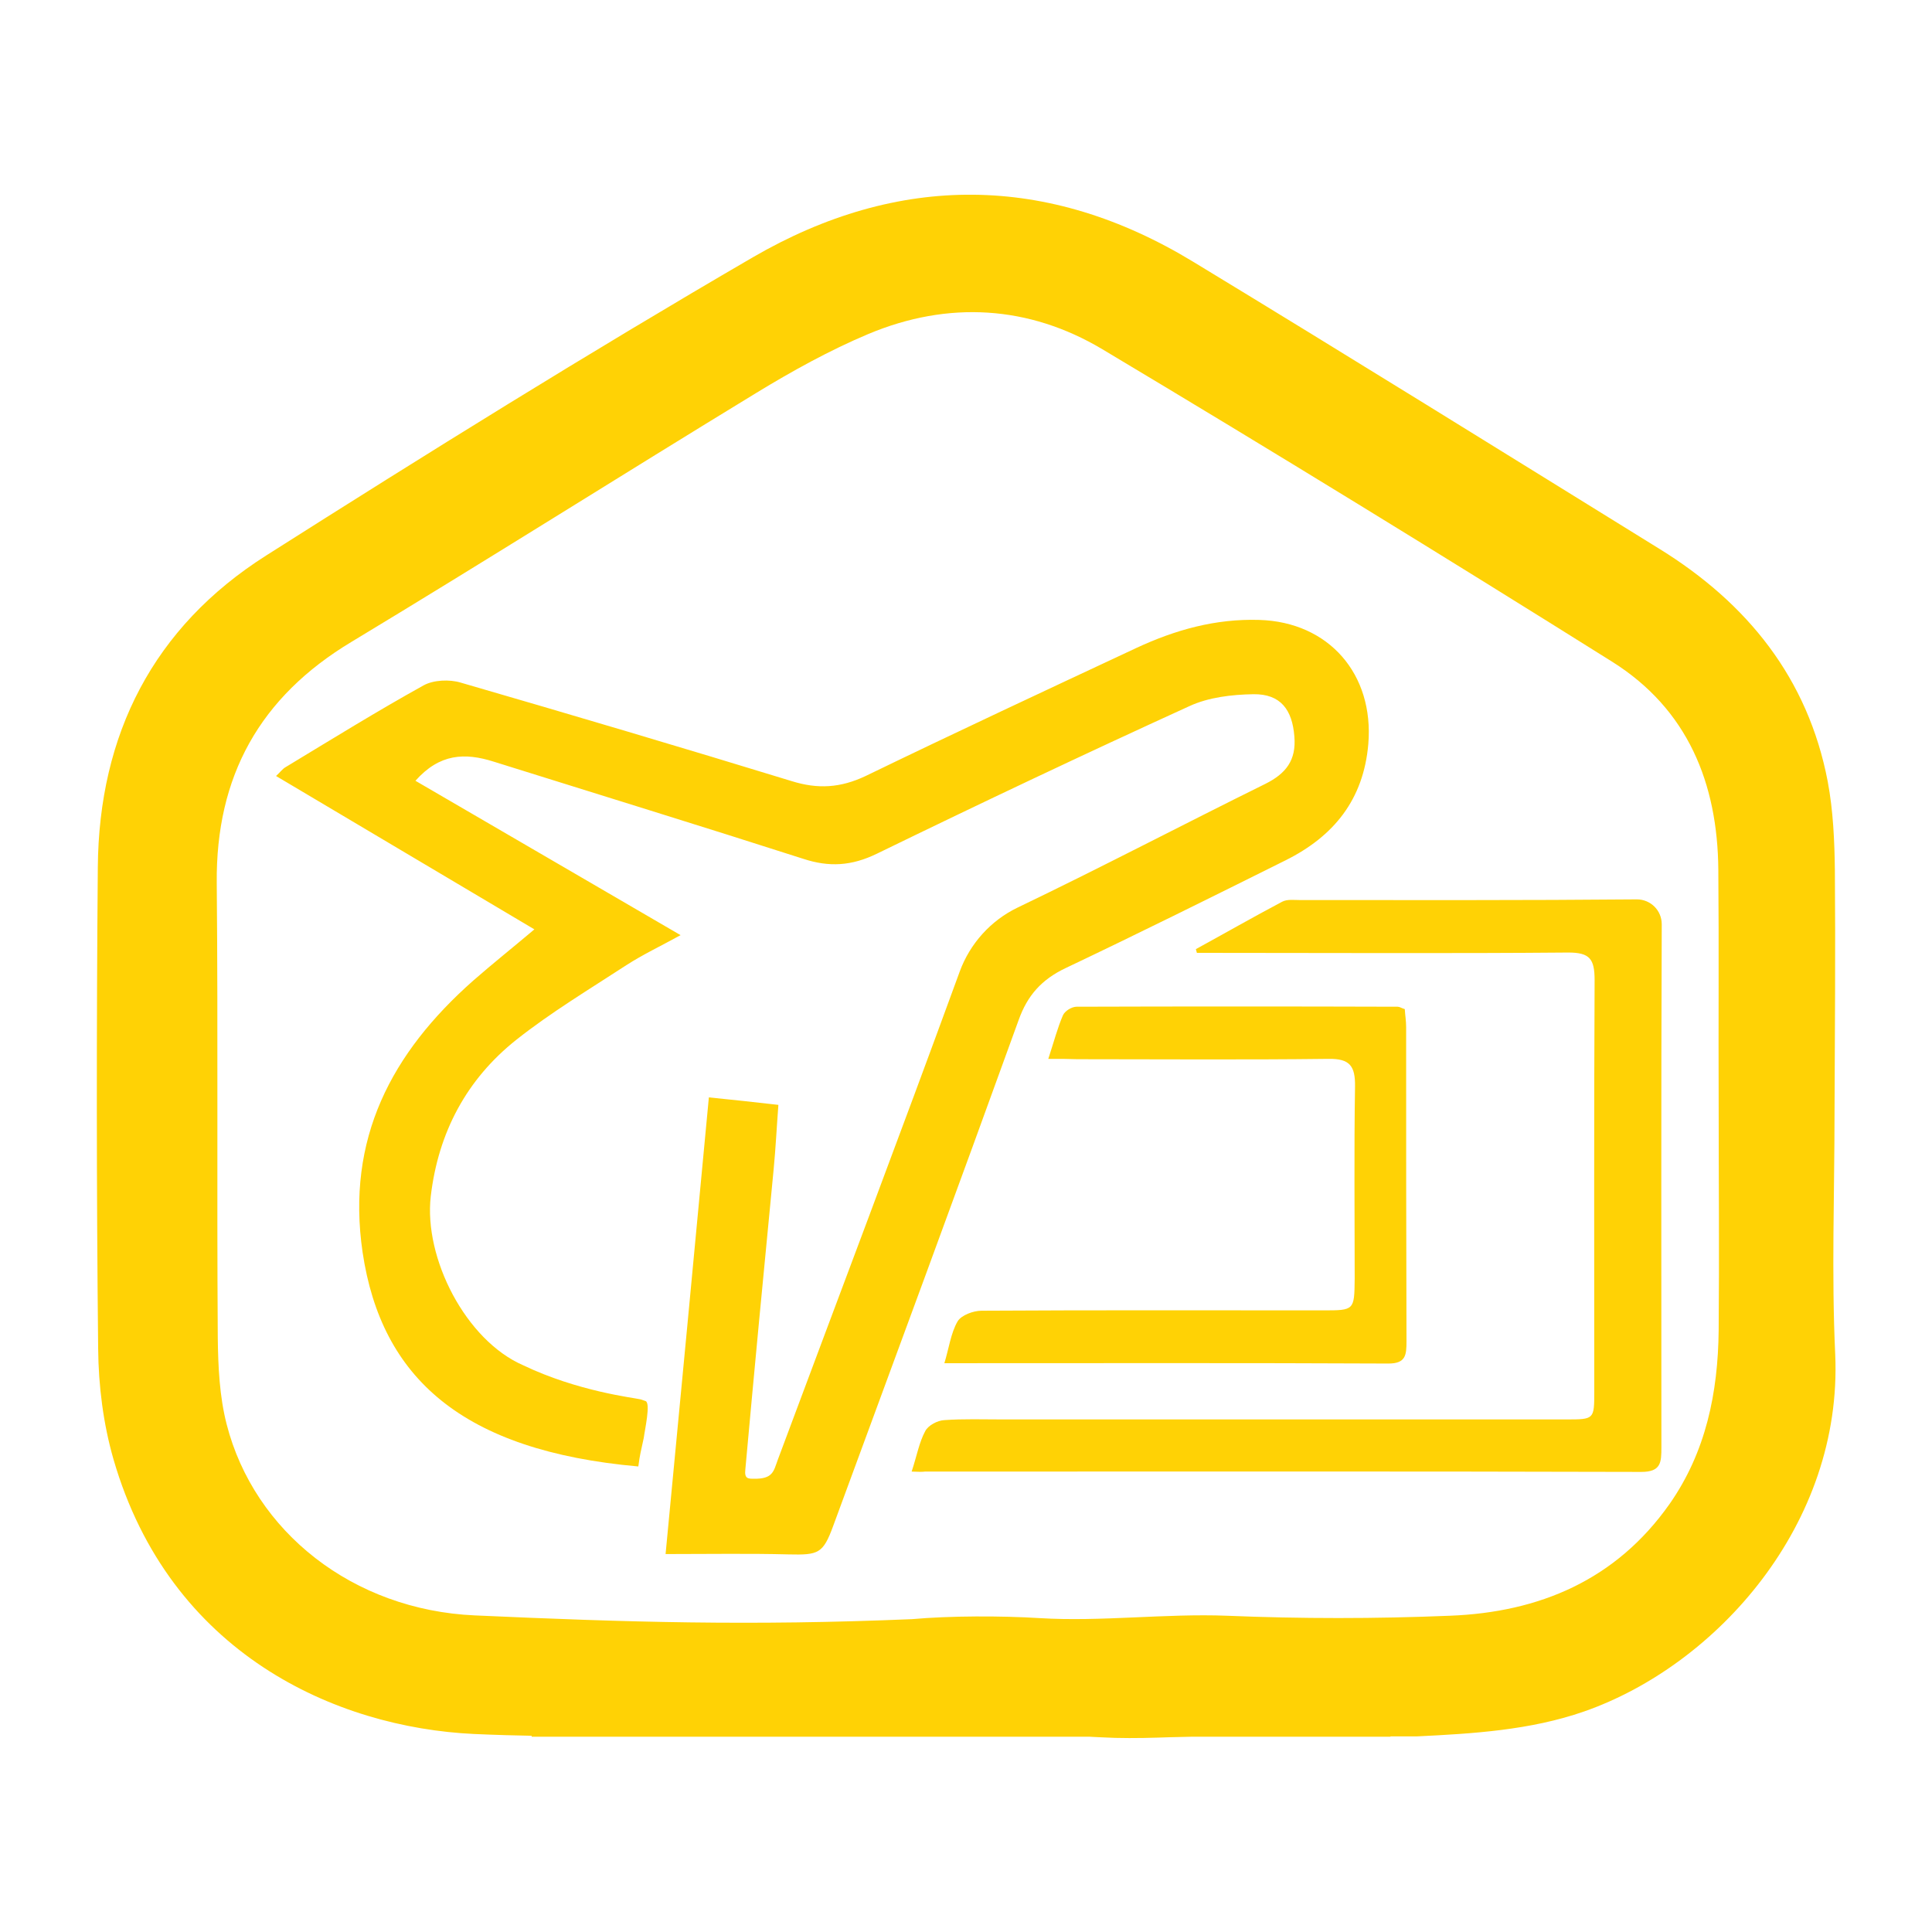 <svg xmlns="http://www.w3.org/2000/svg" xmlns:xlink="http://www.w3.org/1999/xlink" x="0px" y="0px" viewBox="0 0 566.9 566.9" style="enable-background:new 0 0 566.9 566.9;" xml:space="preserve"> <style type="text/css"> .st0{display:none;} .st1{display:inline;fill:none;} .st2{fill:#FFD205;} .st3{display:inline;} </style> <g id="Camada_2" class="st0"> <rect x="-0.2" y="-0.2" class="st1" width="567.1" height="567.1"></rect> </g> <g id="Camada_1"> <g> <path class="st2" d="M538.3,326.5c0,23.6-0.9,47.3,0.2,70.9c2.2,49.7-34.7,91.2-73.7,104.8c-15.8,5.5-32.6,6.5-49,7.3 c-16.3,0-29.9,0-46.1,0c-23.2-1.2-45.3,3.5-67.6-3.2c-5.7-1.7-13.4-3.9-19.1-2.3c-23.2,6.8-45.9,5.4-70,5.4 c-24.7,0-49.3,0.5-73.9-0.6c-40.6-1.9-89.3-23.6-105.8-80.6c-3-10.4-4.4-21.6-4.5-32.4c-0.5-47.1-0.5-94.2-0.1-141.3 C29,215.5,45,184,78.1,163c47.1-29.9,94.5-59.4,142.8-87.5c42.7-24.8,86.6-24.6,129.2,1.3c45.8,27.8,91.3,56.1,136.9,84.3 c25.7,15.9,43.5,37.9,49.3,68.2c1.6,8.5,2,17.4,2.1,26.1C538.6,279.2,538.4,302.8,538.3,326.5 C538.4,326.5,538.3,326.5,538.3,326.5z M504.3,323.7L504.3,323.7c-0.1-22.8,0.1-45.7-0.1-68.5c-0.2-25.4-9-47.1-31.1-61 c-49.6-31.1-99.4-61.7-149.6-91.7c-21.6-12.9-45.3-14.3-68.7-4.5c-11.4,4.8-22.4,10.9-32.9,17.3c-39.7,24.2-78.9,49-118.7,73 c-27,16.2-39.9,39.5-39.6,70.8c0.4,44.5,0,88.9,0.3,133.4c0.1,8.5,0.5,17.2,2.6,25.4c8.1,31.6,37.1,54.5,72.8,56.1 c44.4,2,80.8,3.1,128.3,1.1c11.3-1,26.2-1,37.5-0.3c17.9,1.1,37-1.4,54.9-0.7c21.8,0.9,43.6,0.9,65.4,0 c26.3-1,48.8-10.5,64.5-32.8c10.7-15.3,14.2-32.7,14.4-50.9C504.5,368.2,504.3,345.9,504.3,323.7z"></path> </g> <rect x="156" y="481.8" class="st2" width="252" height="27.8"></rect> </g> <g id="Camada_3" class="st0"> <g class="st3"> <path class="st2" d="M412.8,248.7c3.9,0.5,7.3,0.7,10.4,1.5c11.5,3.1,19,13.4,19.1,26.2c0.1,30.2,0,60.3,0,90.5 c0,12.5,0,25,0,37.5c0,25.5-16.2,42.3-41.6,43.4c-0.7,0-1.3,0.1-2.7,0.3c0,5.4,0,10.8,0,16.3c-0.1,7.5-4.6,12.9-11,12.9 c-6.3,0-11-5.4-11.1-12.8c0-5.3,0-10.6,0-16.3c-61.3,0-122.1,0-183.9,0c0,6,0.2,12.1,0,18.1c-0.2,6-5.2,10.9-10.9,11 c-5.8,0.1-10.8-5-11.1-11.3c-0.1-1.5,0-3,0-4.5c0-4.3,0-8.6,0-13.3c-3-0.3-5.8-0.5-8.5-0.8c-20.2-2.6-35.5-19-35.7-39.4 c-0.3-44.3-0.2-88.6,0-132.9c0.1-14.6,11.2-25.3,25.8-25.9c1,0,2-0.1,3.4-0.2c0.1-1.5,0.3-2.9,0.3-4.4c0-9,0-18,0-27 c0.1-32.7,24.2-56.8,56.9-56.8c46.6-0.1,93.3-0.1,139.9,0.1c7.4,0,15.1,0.8,22.1,2.9c23.2,7,38.2,28,38.4,52.7 C412.9,227.1,412.8,237.7,412.8,248.7z M283.9,425.7c38.3,0,76.6,0,115,0c14,0,21.1-7.2,21.1-21.3c0-31.2,0-62.3,0-93.5 c0-10.8,0-21.7,0-32.5c0-6.8-0.4-7.2-7-7.2c-2.8,0-5.7,0-8.5,0c-14,0-21.3,7.2-21.4,21.1c0,18,0,36,0,54c0,9-4,13.1-13.1,13.1 c-57.3,0-114.6,0-171.9,0c-9.3,0-13.3-4-13.3-13.4c0-18.3,0.1-36.7,0-55c-0.1-12.1-7.7-19.7-19.7-19.8c-3.2,0-6.3,0-9.5,0 c-7.4,0-7.7,0.2-7.7,7.6c0,41.7,0,83.3,0,125c0,15.1,6.9,22,22,22C208,425.7,245.9,425.7,283.9,425.7z M283.8,278.6 c25,0,50,0,74.9,0c2.8,0,4.4-0.5,5.6-3.5c4.2-11,11.9-18.7,22.9-22.9c2.9-1.1,3.6-2.6,3.6-5.5c-0.2-9.7,0-19.3-0.1-29 c-0.2-20.8-14.2-34.7-35-34.7c-47.8-0.1-95.6-0.1-143.4,0c-20.8,0-34.8,13.9-35,34.7c-0.1,9.5,0.1,19-0.1,28.5 c-0.1,3.3,0.7,4.9,4,6.2c10.4,4,18,11.4,22,21.8c1.4,3.6,3.3,4.5,7,4.5C234.8,278.5,259.3,278.6,283.8,278.6z M207.1,337 c51.6,0,102.6,0,153.7,0c0-12.2,0-24.1,0-36c-51.4,0-102.5,0-153.7,0C207.1,313.1,207.1,324.9,207.1,337z"></path> </g> </g> <g id="Camada_4"> <g id="anyPass"> <path class="st2" d="M187.3,430.3c-51.7-4.6-75.4-26-80.9-62.8c-4.9-33.4,8.5-58.6,32.5-79.8c5.6-4.9,11.5-9.6,17.9-15l-75.8-45 c1.2-1.1,1.9-2.1,2.8-2.6c13.4-8.1,26.8-16.4,40.5-24c2.9-1.6,7.6-1.8,10.9-0.8c32.4,9.4,64.8,19,97.1,28.9 c7.7,2.4,14.3,2,21.7-1.5c26.4-12.8,53-25.2,79.5-37.6c11.4-5.3,23.2-8.6,36-8.2c20.4,0.6,33.7,15.9,32,36.4 c-1.4,16.4-10.2,27.1-24.2,34.1c-21.5,10.7-43,21.4-64.7,31.7c-6.9,3.3-11.1,7.9-13.7,15.2c-17.9,49.5-36.2,99-54.4,148.4 c-3,8.2-4.3,8.6-13.1,8.4c-11.6-0.3-23.2-0.1-36.1-0.1c4.3-45.1,8.5-89.2,12.7-134c7.1,0.7,13.3,1.4,20.4,2.2 c-0.5,6.6-0.8,12.8-1.4,19c-2.7,27.7-5.8,60.3-8.3,88c-0.3,2.7,0.8,2.7,2.5,2.7c5.6,0.1,5.8-2.2,7-5.5 c17.8-47.7,35.9-95.4,53.4-143.3c3-8.2,9.1-15,17-18.8C323,254.6,347,242,371.3,230c6-3,9.1-6.9,8.5-13.9c-0.6-7.8-4-12.5-12-12.4 c-6.3,0.1-13.2,0.9-18.8,3.5c-30.7,14-61.3,28.5-91.7,43.3c-7.4,3.6-14,4-21.6,1.5c-30.2-9.7-60.5-19-90.8-28.5 c-8.5-2.7-15.9-2.4-23,5.6c25.9,15.1,51.4,29.9,77.8,45.3c-6,3.3-11.1,5.7-15.9,8.8c-10.9,7.1-22.2,13.9-32.3,21.9 c-14.6,11.6-22.9,27.2-25.1,45.9c-2.1,18.2,10.3,42.3,27.1,49.6c16.1,7.7,32.3,9.5,34.4,10c0,0,0.1,0,1.5,0.5 c1.6,0.5-0.2,8.4-0.5,10.8C188,426.2,187.8,426.5,187.3,430.3z"></path> <path class="st2" d="M267.5,431.8c1.5-4.5,2.2-8.6,4-11.9c0.9-1.7,3.6-3.1,5.6-3.2c5.6-0.4,11.3-0.2,16.9-0.2 c55.2,0,110.3,0,165.5,0c8.3,0,8.3,0,8.3-8.2c0-40.2-0.1-80.4,0.1-120.7c0-6.2-1.4-8.1-7.7-8.1c-34.4,0.3-68.9,0.1-103.3,0.1 c-1.9,0-3.8,0-5.7,0c-0.2-0.6-0.1-0.5-0.3-1.1c8.4-4.6,16.8-9.4,25.3-13.9c1.5-0.8,3.5-0.5,5.3-0.5c32.9,0,65.9,0.1,98.8-0.2 c4,0,7.3,3.2,7.3,7.3c-0.2,51.2-0.1,102.3-0.1,153.5c0,4.4-0.1,7.2-5.9,7.2c-70.1-0.2-140.1-0.1-210.2-0.1 C270.6,431.9,269.7,431.9,267.5,431.8z"></path> <path class="st2" d="M307.6,310.7c1.7-5.2,2.7-9.1,4.3-12.8c0.6-1.3,2.6-2.5,4-2.5c31.4-0.1,62.8-0.1,94.2,0 c0.6,0,1.1,0.4,2.1,0.7c0.1,1.7,0.4,3.5,0.4,5.3c0,30.7,0,61.4,0.1,92.2c0,4-0.2,6.5-5.3,6.5c-42.1-0.2-84.1-0.1-126.2-0.1 c-1.2,0-2.2,0-4.1,0c1.3-4.2,1.9-8.9,3.9-12.3c1.1-1.8,4.6-3.1,7-3.1c33.4-0.2,66.8-0.1,100.2-0.1c9.2,0,9.2,0,9.3-9.3 c0-18.8-0.2-37.5,0.1-56.3c0.1-6.1-1.5-8.3-7.8-8.2c-24.6,0.3-49.1,0.1-73.7,0.1C313.7,310.7,311.3,310.7,307.6,310.7z"></path> </g> </g> <g id="Camada_5" class="st0"> <g class="st3"> <path class="st2" d="M197.5,436.3c-3-2.3-3.6-5.2-2.6-8.8c2.2-8,4-16.2,6.2-24.2c2.4-8.7,3.8-17.5,3.5-26.6 c-0.3-8.4,3.7-12.3,12.1-12.3c14.5,0,29,0,43.5,0c1.8,0,3.6,0,5.9,0c0-2.5,0-4.5,0-6.4c0-69.8,0.1-139.6-0.1-209.4 c0-9.9,3.1-16.7,12.5-20.2c2,0,4,0,6,0c9.4,3.6,12.4,10.4,12.4,20.3c-0.3,69.7-0.1,139.5-0.1,209.2c0,2,0,3.9,0,6.6 c2.4,0,4.3,0,6.2,0c14.3,0,28.6,0,42.9,0c8.7,0,13,3.9,12.4,12.5c-1.1,13.8,3,26.6,6.6,39.6c1.1,4.2,2.4,8.4,2.6,12.6 c0.1,2.3-1.9,4.7-3,7.1C308.9,436.3,253.2,436.3,197.5,436.3z M286.6,364.2c0-1.6,0-2.8,0-3.9c0-71.3,0-142.6,0-214 c0-1.3,0.3-3.1-0.4-3.9c-1.3-1.5-3.3-3.3-4.9-3.2c-1.6,0.1-3.5,2.1-4.6,3.7c-0.7,1-0.3,2.9-0.3,4.4c0,70.5,0,141,0,211.5 c0,1.8,0,3.5,0,5.5C280,364.2,283,364.2,286.6,364.2z M214.9,384.7c44.5,0,88.6,0,133,0c0-3.4,0-6.4,0-9.7c-44.5,0-88.6,0-133,0 C214.9,378.3,214.9,381.2,214.9,384.7z M291,425.9c-1.3-10.4-2.5-20.4-3.8-30.3c-4.1,0-7.7,0-11.5,0c-1.3,10.2-2.5,20.1-3.7,30.3 C278.5,425.9,284.2,425.9,291,425.9z M315.8,425.8c-2.6-10.3-5.1-20.2-7.5-30.2c-3.7,0-7.1,0-10.8,0c1.3,10.3,2.6,20.3,3.9,30.2 C306.5,425.8,310.9,425.8,315.8,425.8z M261.6,425.8c1.3-10.2,2.5-20.1,3.8-30.4c-3.8,0-7,0-10.7,0c-2.5,10.1-5,20.1-7.5,30.4 C252.4,425.8,256.8,425.8,261.6,425.8z M318.9,395.6c2,8,3.8,15.7,5.8,23.4c2,8.1,2.4,8.3,11.5,6.5c-2-8.2-4.3-16.3-5.9-24.5 c-0.9-4.7-3-6.6-7.6-5.7C321.6,395.4,320.5,395.4,318.9,395.6z M339.4,395.4c2.4,9.6,4.6,18.8,7.1,27.9c0.3,1.1,2,2.4,3.2,2.6 c2.1,0.4,4.4,0.1,7.2,0.1c-2.7-10.8-5.2-20.7-7.7-30.6C346,395.4,343,395.4,339.4,395.4z M206,426.1c2.7,0,4.7,0.3,6.6-0.1 c1.4-0.3,3.4-1.1,3.7-2.1c2.6-9.3,4.8-18.8,7.3-28.7c-2.6,0-4.6-0.2-6.5,0.1c-1.3,0.2-3.4,0.7-3.6,1.5 C210.9,406.3,208.6,415.9,206,426.1z M226.5,426.1c2.6,0,4.6,0.3,6.5-0.1c1.4-0.2,3.5-1,3.8-2c2.6-9.4,4.8-18.8,7.3-28.8 c-2.5,0-4.3,0.1-6.1,0c-2.3-0.1-4,0.1-4.6,3C231.3,407.3,229,416.2,226.5,426.1z"></path> <path class="st2" d="M394.5,318.3c-1.9,1.7-3.7,3.9-5.9,4.9c-6.6,3.2-11.3,7.9-14.6,14.4c-1.1,2.2-3.6,5.2-5.5,5.2 c-1.9,0.1-4.5-2.8-5.6-5c-3.3-6.7-8.1-11.5-14.9-14.8c-2.1-1-5.1-3.7-4.9-5.2c0.3-2.1,2.9-4.6,5.1-5.7c6.7-3.3,11.6-8.1,14.8-14.9 c1-2.1,3.6-5,5.2-4.8c2.1,0.2,4.7,2.7,5.7,4.9c3.3,6.7,8.1,11.6,14.9,14.8c2.2,1.1,3.8,3.3,5.7,5.1 C394.5,317.7,394.5,318,394.5,318.3z M368.2,325.4c2.8-2.5,5.7-5.2,8-7.2c-2.6-2.6-5.5-5.5-8-8c-2.4,2.3-5.4,5-7.7,7.2 C363.2,320.2,365.9,323,368.2,325.4z"></path> <path class="st2" d="M173.5,332.3c1.8-1.4,3.4-3.1,5.5-4.1c7-3.2,11.8-8.3,15.1-15.2c1-2,3.5-4.3,5.5-4.5c1.6-0.2,4.1,2.4,5.1,4.3 c3.4,7.3,8.5,12.5,16,15.7c1.9,0.8,4,3.4,4.1,5.3c0.1,1.6-2.2,4.1-4,4.9c-7.6,3.3-12.8,8.6-16.2,16.1c-0.9,1.9-3.4,4-5.3,4.1 c-1.5,0.1-4-2.2-4.8-4c-3.4-7.5-8.5-13-16.2-16.1c-1.7-0.7-3.1-2.3-4.7-3.5C173.5,334.3,173.5,333.3,173.5,332.3z M199.3,326 c-2.5,2.5-5.4,5.3-7.8,7.7c2.7,2.5,5.6,5.3,8.1,7.6c2.5-2.3,5.4-5.1,8-7.6C204.8,331.2,201.9,328.5,199.3,326z"></path> <path class="st2" d="M230,299c-2-2.1-4-3.4-4.7-5.1c-3.3-8-8.8-13.4-16.8-16.8c-1.7-0.7-3.5-3.3-3.6-5.1c-0.1-1.5,2-3.9,3.6-4.6 c7.9-3.4,13.4-8.9,16.8-16.8c0.8-1.7,3.3-3.6,5.1-3.7c1.5-0.1,4,2,4.7,3.6c3.3,8,8.8,13.4,16.7,16.9c1.7,0.7,3.5,3.3,3.6,5.1 c0.1,1.5-1.9,4-3.5,4.7c-8,3.4-13.5,8.8-16.8,16.8C234.4,295.7,232.2,296.9,230,299z M238,272c-2.4-2.5-5.2-5.5-7.4-7.8 c-2.8,2.9-5.6,5.9-7.9,8.3c2.1,2.3,4.8,5.1,7.5,8C232.8,277.7,235.5,274.7,238,272z"></path> </g> </g> <g id="Camada_6" class="st0"> <g class="st3"> <path class="st2" d="M408,267.4c0,48.2,0,96.4,0,144.6c-0.2,0.7-0.4,1.5-0.5,2.2c-2.1,12-9.1,19.7-20.9,23.3c-1,0.3-2,0.6-3,0.9 c-74,0-148,0-222,0c-2.4-0.7-4.8-1.2-7.1-2.2c-11.3-4.6-17.6-14.4-17.6-27.4c0-43.7,0-87.5,0-131.2c0-5.1-0.6-10-2.2-15 c-4.5-13.8-8.8-27.8-13.1-41.7c0-0.8,0-1.6,0-2.4c1.2-3.9,3.5-6.8,7.7-8.1c71.1-21.4,142.3-42.8,213.4-64.2 c9.5-2.8,18.9-5.9,28.3-8.8c1.6,0,3.2,0,4.8,0c4.4,1.8,6.4,5.3,7.7,9.7c4.3,14.5,8.9,29,13.4,43.5c2.4,7.7,0.2,12-7.6,14.3 c-56.7,17.1-113.5,34.2-170.3,51.2c-2.3,0.7-4.6,1.4-6.9,2.2c0,0.2,0.1,0.3,0.1,0.5c1.1,0,2.1,0,3.2,0c60,0,119.9,0,179.9,0 C403.3,259,405.2,260.2,408,267.4z M156,277.9c0,1.3,0,2.1,0,3c0,42.6,0,85.2,0,127.8c0,7.5,3.5,10.8,11.2,10.8 c70.1,0,140.2,0,210.4,0c7.7,0,11.2-3.5,11.2-11.2c0-42.4,0-84.8,0-127.2c0-1,0-2.1,0-3.3C311,277.9,233.7,277.9,156,277.9z M178.4,215.5c1,0.5,1.5,0.6,1.8,0.8c9.3,7.3,18.6,14.7,28,21.9c0.9,0.7,2.6,0.9,3.7,0.5c13.7-4,27.3-8.2,41-12.3 c1-0.3,1.9-0.7,2.9-1c-0.2-0.4-0.3-0.6-0.4-0.7c-9.5-7.4-18.9-14.9-28.5-22.2c-0.8-0.6-2.4-0.7-3.5-0.4c-7.1,2-14.2,4.2-21.4,6.4 C194.5,210.6,186.9,212.9,178.4,215.5z M247.7,194.6c10.2,8,19.9,15.6,29.7,23.1c0.7,0.6,2.2,0.6,3.2,0.3c9-2.6,18-5.4,27-8.1 c5.6-1.7,11.3-3.4,17.2-5.2c-0.7-0.7-1-1.1-1.3-1.4c-9.2-7.2-18.5-14.5-27.8-21.6c-0.9-0.7-2.6-0.8-3.7-0.5 c-5.7,1.6-11.4,3.4-17.1,5.1C266.1,189,257.2,191.7,247.7,194.6z M366.9,158.7c-16.8,5.1-33.3,10-50.1,15.1c0.5,0.6,0.7,0.9,0.9,1 c9.4,7.4,18.8,14.8,28.3,22.1c0.8,0.6,2.4,0.7,3.5,0.4c8.2-2.4,16.3-4.9,24.5-7.4c0.8-0.2,1.6-0.6,2.4-0.9 C373.2,178.8,370.1,168.9,366.9,158.7z M187.6,246.1c-10.3-8.1-20.1-15.7-29.9-23.4c-0.5-0.4-1.3-0.6-1.9-0.5 c-4.1,1.2-8.1,2.4-12.5,3.8c3.2,10.3,6.3,20.3,9.5,30.5C164.4,253.1,175.7,249.7,187.6,246.1z"></path> <path class="st2" d="M233.3,348.6c0-10.6,0-21.1,0-31.7c0-9.5,7.4-13.7,15.8-8.9c18.6,10.5,37.2,21.1,55.7,31.7 c8.6,4.9,8.6,13.2,0.1,18.1c-18.7,10.7-37.5,21.3-56.3,32c-7.9,4.5-15.3,0.2-15.4-8.8C233.3,370.1,233.3,359.3,233.3,348.6z M252.7,331.7c0,11.6,0,22.6,0,34c10.1-5.7,19.7-11.2,29.9-17C272.5,342.9,262.8,337.4,252.7,331.7z"></path> </g> </g> </svg>